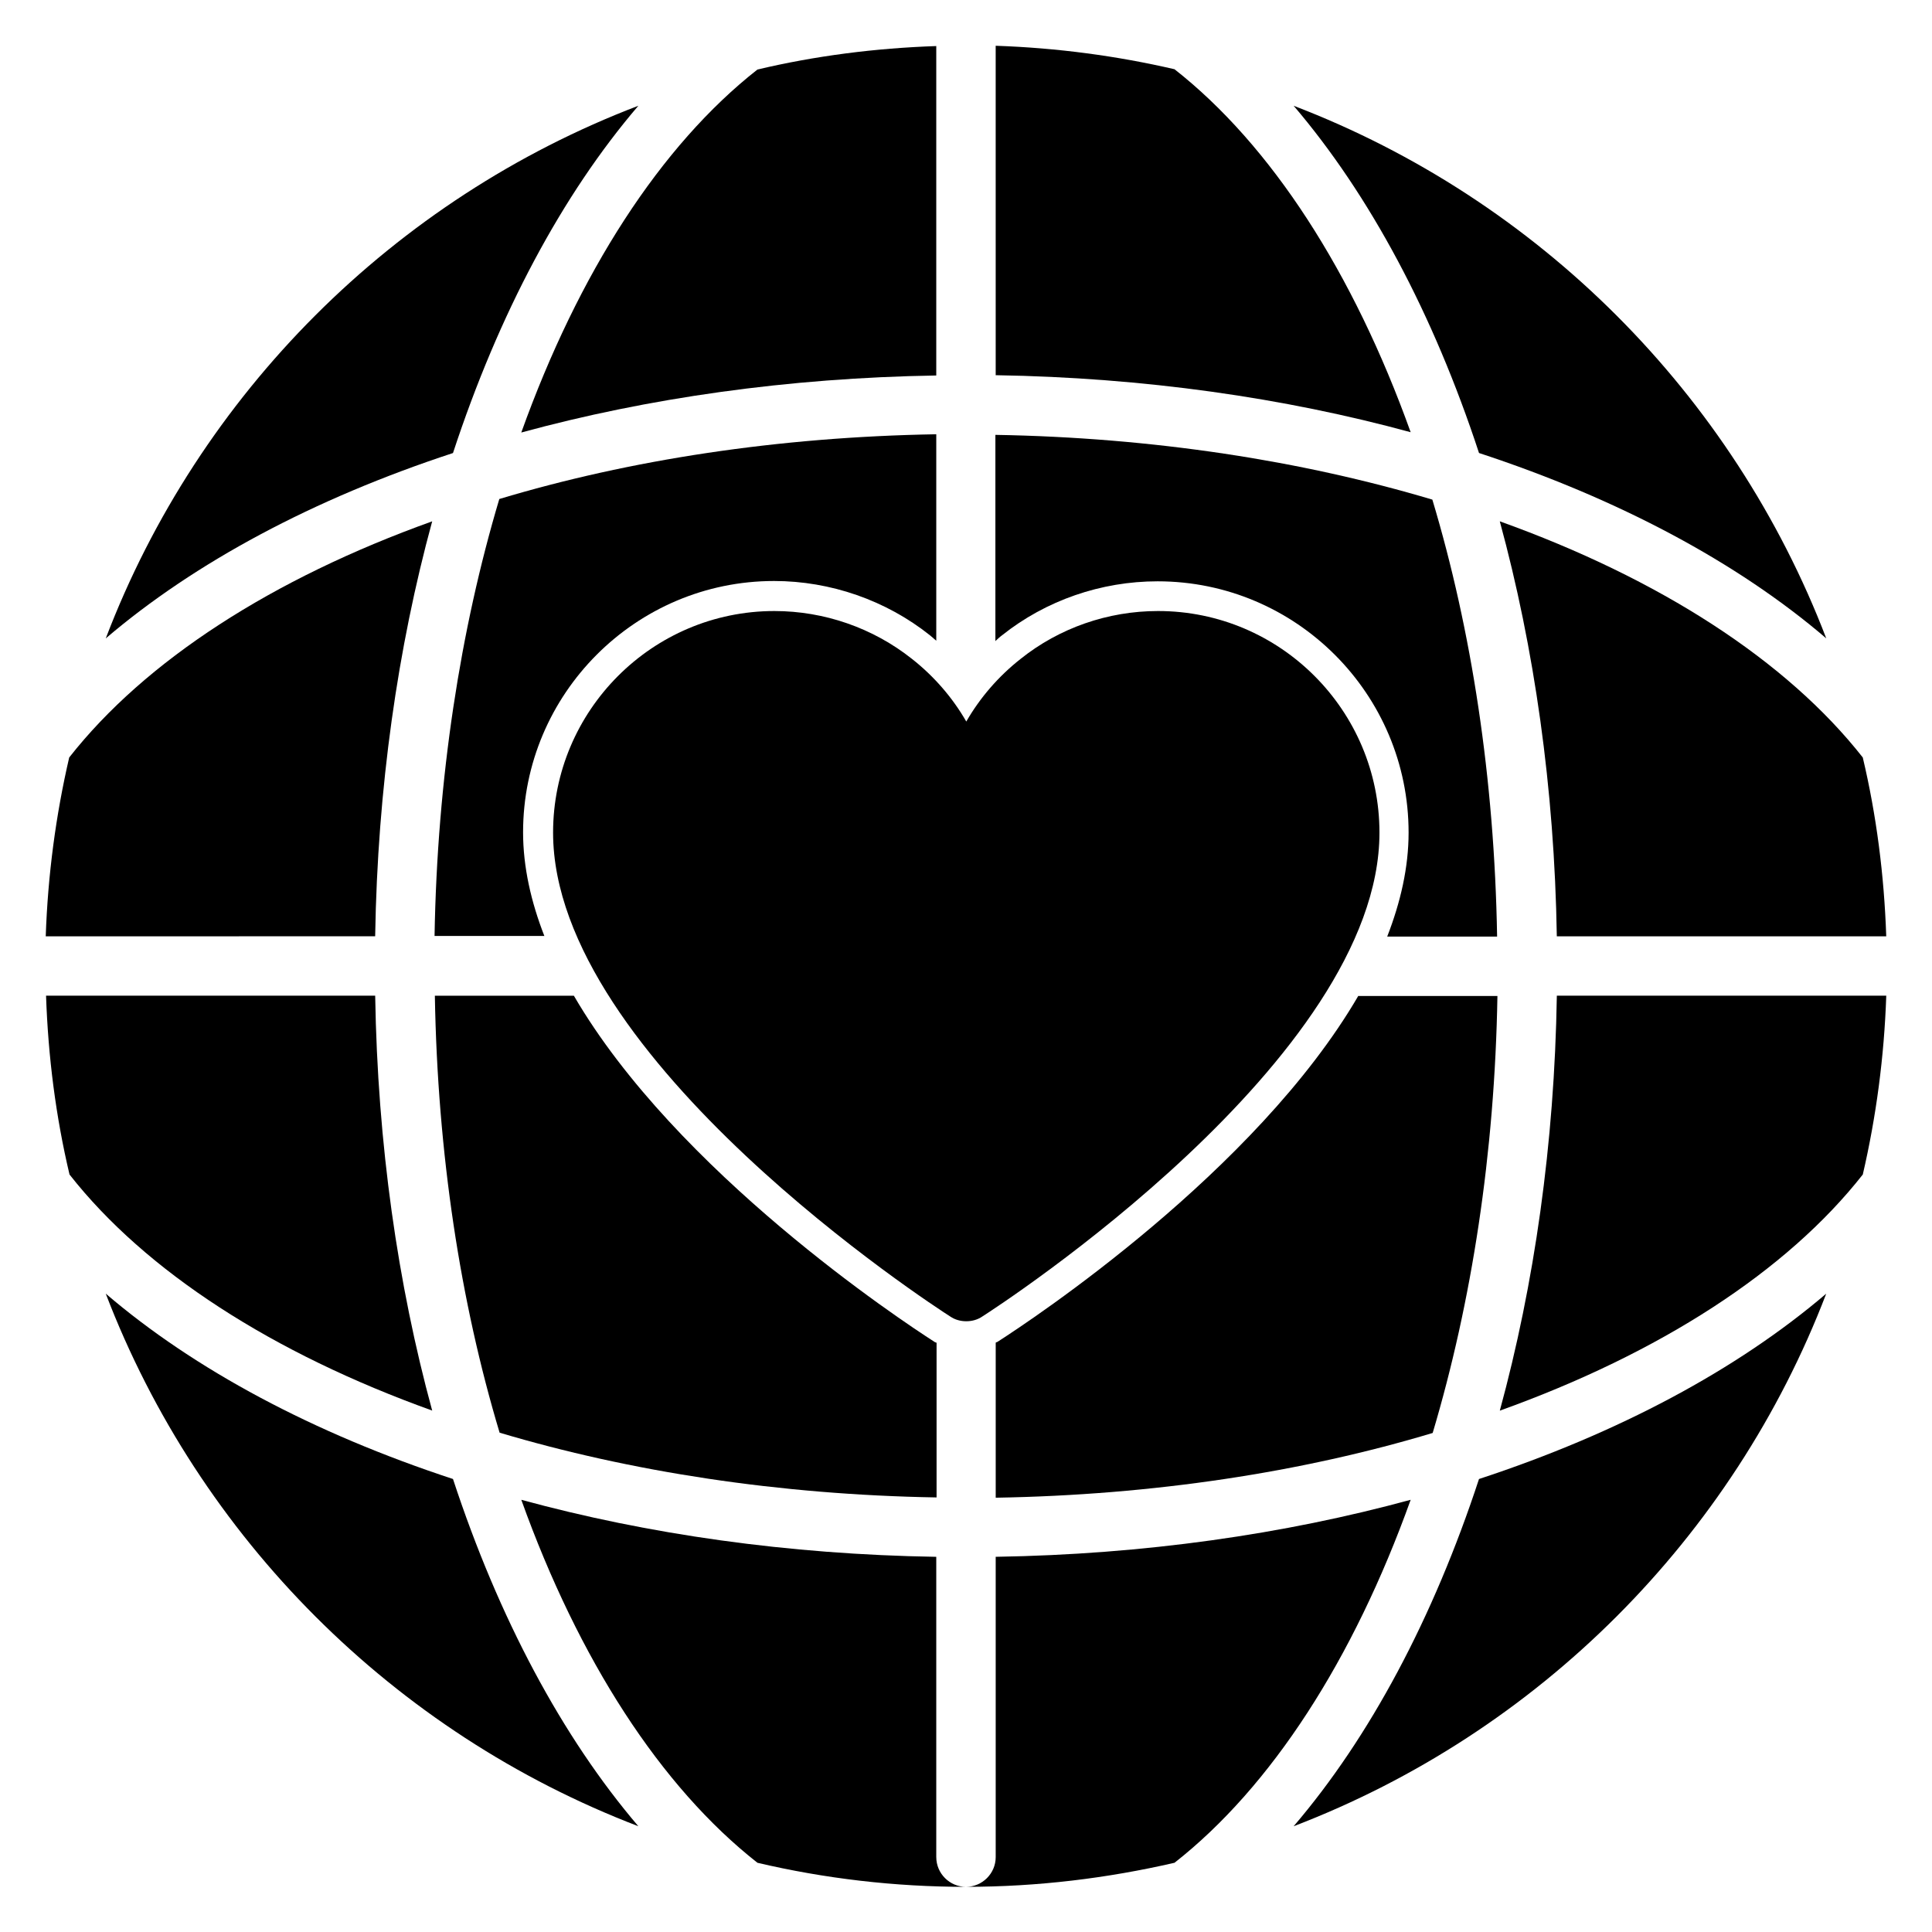 <?xml version="1.0" encoding="UTF-8"?>
<!-- Uploaded to: ICON Repo, www.iconrepo.com, Generator: ICON Repo Mixer Tools -->
<svg fill="#000000" width="800px" height="800px" version="1.1" viewBox="144 144 512 512" xmlns="http://www.w3.org/2000/svg">
 <g>
  <path d="m450.85 305.93c-13.227 0-26.137 4.488-36.367 12.676-5.902 4.644-10.785 10.312-14.406 16.609-3.621-6.297-8.5-11.965-14.406-16.609-10.312-8.188-23.223-12.676-36.449-12.676-32.355 0-58.648 26.371-58.648 58.727 0 59.984 100.92 125.48 105.25 128.23 1.258 0.867 2.754 1.258 4.25 1.258 1.496 0 2.992-0.395 4.25-1.258 4.328-2.754 105.25-68.25 105.25-128.23 0-32.355-26.293-58.727-58.648-58.727z"/>
  <path d="m541.46 282.16c9.133 33.457 14.484 70.691 15.113 109.97h87.301c-0.551-16.215-2.598-32.117-6.219-47.391-20.152-25.664-53.844-47.391-96.195-62.582z"/>
  <path d="m407.87 313.8c0.551-0.473 1.102-1.023 1.652-1.418 11.652-9.289 26.293-14.328 41.25-14.328 36.684 0 66.52 29.836 66.52 66.598 0 9.211-2.125 18.422-5.668 27.551h29.125c-0.707-41.879-6.769-81.238-17.16-115.8-34.559-10.312-73.996-16.453-115.8-17.16v54.711z"/>
  <path d="m288.29 392.12c-3.543-9.055-5.668-18.344-5.668-27.551 0-36.684 29.836-66.598 66.52-66.598 14.957 0 29.676 5.117 41.328 14.406 0.551 0.473 1.102 0.945 1.652 1.418v-54.711c-41.879 0.707-81.238 6.769-115.8 17.16-10.312 34.559-16.453 73.996-17.16 115.8h29.125z"/>
  <path d="m392.12 636.16v-79.586c-39.281-0.629-76.516-5.984-109.97-15.113 15.191 42.352 36.918 76.043 62.582 96.195 17.789 4.172 36.289 6.375 55.262 6.375-4.328 0-7.871-3.543-7.871-7.871z"/>
  <path d="m407.87 243.43c39.281 0.629 76.516 5.984 109.97 15.113-15.191-42.352-36.918-76.043-62.582-96.195-15.273-3.543-31.172-5.668-47.391-6.219z"/>
  <path d="m162.34 344.74c-3.543 15.273-5.668 31.172-6.219 47.391l87.301-0.004c0.629-39.281 5.984-76.516 15.113-109.97-42.352 15.191-76.043 36.918-96.195 62.582z"/>
  <path d="m407.87 556.57v79.586c0 4.328-3.543 7.871-7.871 7.871 19.051 0 37.473-2.281 55.262-6.375 25.664-20.152 47.391-53.844 62.582-96.195-33.457 9.133-70.691 14.484-109.97 15.113z"/>
  <path d="m392.12 243.43v-87.223c-16.215 0.551-32.117 2.598-47.391 6.219-25.664 20.152-47.391 53.844-62.582 96.195 33.457-9.133 70.691-14.484 109.97-15.113z"/>
  <path d="m258.54 517.84c-9.133-33.457-14.484-70.691-15.113-109.97h-87.223c0.551 16.215 2.598 32.117 6.219 47.391 20.152 25.664 53.844 47.391 96.195 62.582z"/>
  <path d="m264.05 535.95c-36.918-12.121-68.488-28.969-92.023-49.121 24.797 64.785 76.359 116.35 141.14 141.14-20.152-23.617-37-55.105-49.121-92.023z"/>
  <path d="m535.95 535.95c-12.121 36.918-28.969 68.488-49.121 92.023 64.785-24.797 116.35-76.359 141.14-141.14-23.617 20.152-55.105 37-92.023 49.121z"/>
  <path d="m264.05 264.05c12.121-36.918 28.969-68.488 49.121-92.023-64.785 24.719-116.43 76.359-141.14 141.15 23.617-20.152 55.105-37 92.023-49.121z"/>
  <path d="m392.12 499.82s-0.473-0.156-0.629-0.316c-8.582-5.512-68.25-44.949-95.41-91.629h-36.84c0.707 41.879 6.769 81.238 17.16 115.8 34.559 10.312 73.996 16.453 115.8 17.16v-41.012z"/>
  <path d="m503.99 407.87c-27.16 46.68-86.906 86.121-95.488 91.629-0.156 0.156-0.395 0.156-0.629 0.316v41.094c41.879-0.707 81.238-6.769 115.8-17.16 10.312-34.559 16.453-73.996 17.16-115.8h-36.84z"/>
  <path d="m535.95 264.05c36.918 12.121 68.488 28.969 92.023 49.121-24.797-64.785-76.359-116.35-141.14-141.14 20.152 23.617 37 55.105 49.121 92.023z"/>
  <path d="m637.66 455.26c3.543-15.273 5.668-31.172 6.219-47.391h-87.301c-0.629 39.281-5.984 76.516-15.113 109.97 42.352-15.191 76.043-36.918 96.195-62.582z"/>
 </g>
</svg>